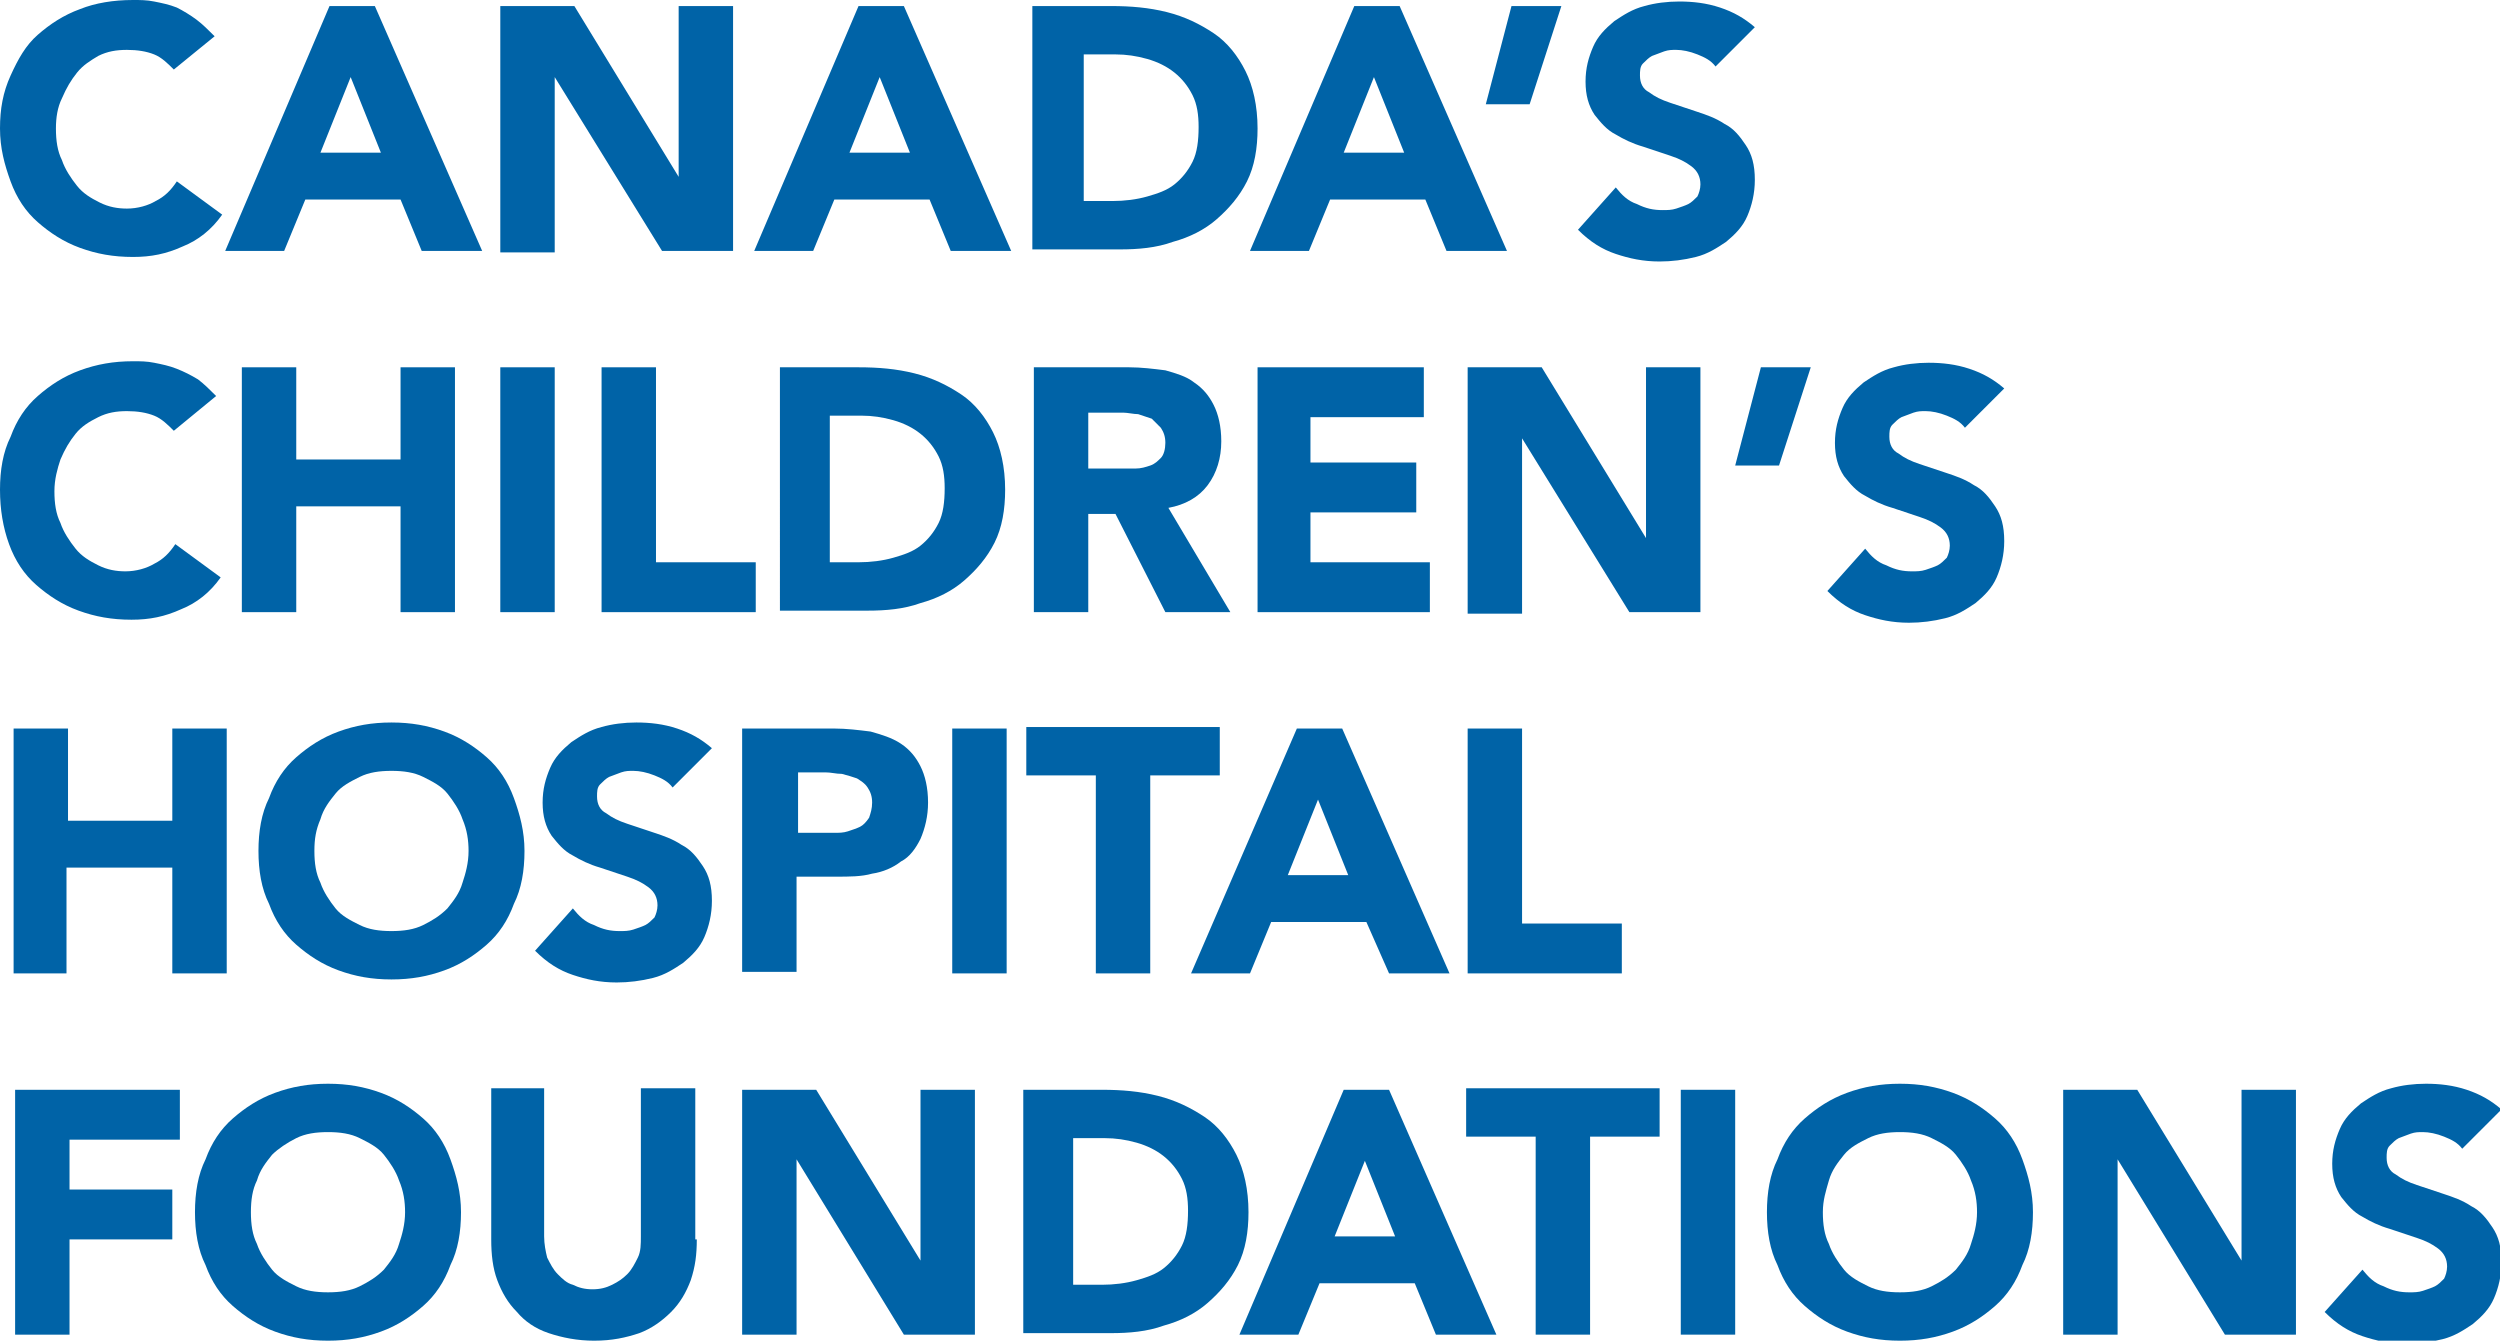 <?xml version="1.0" encoding="utf-8"?>
<!-- Generator: Adobe Illustrator 23.0.1, SVG Export Plug-In . SVG Version: 6.00 Build 0)  -->
<svg version="1.1" id="Layer_1" xmlns="http://www.w3.org/2000/svg" xmlns:xlink="http://www.w3.org/1999/xlink" x="0px" y="0px"
	 viewBox="0 0 165.4 88.7" enable-background="new 0 0 165.4 88.7" xml:space="preserve">
<g>
	<path fill="#0063A7" d="M11.5,4.6c-0.4-0.4-0.8-0.8-1.3-1C9.7,3.4,9.1,3.3,8.4,3.3c-0.7,0-1.3,0.1-1.9,0.4C6,4,5.5,4.3,5.1,4.8
		c-0.4,0.5-0.7,1-1,1.7C3.8,7.1,3.7,7.8,3.7,8.5c0,0.8,0.1,1.5,0.4,2.1c0.2,0.6,0.6,1.2,1,1.7c0.4,0.5,0.9,0.8,1.5,1.1
		c0.6,0.3,1.2,0.4,1.8,0.4c0.7,0,1.4-0.2,1.9-0.5c0.6-0.3,1-0.7,1.4-1.3l3,2.2c-0.7,1-1.6,1.7-2.6,2.1c-1.1,0.5-2.1,0.7-3.3,0.7
		c-1.3,0-2.4-0.2-3.5-0.6c-1.1-0.4-2-1-2.8-1.7c-0.8-0.7-1.4-1.6-1.8-2.7S0,9.8,0,8.5C0,7.2,0.2,6.1,0.7,5s1-2,1.8-2.7
		C3.3,1.6,4.2,1,5.3,0.6C6.3,0.2,7.5,0,8.8,0c0.5,0,0.9,0,1.4,0.1c0.5,0.1,1,0.2,1.5,0.4C12.1,0.7,12.6,1,13,1.3
		c0.4,0.3,0.8,0.7,1.2,1.1L11.5,4.6z"/>
	<path fill="#0063A7" d="M21.8,0.4h3l7.1,16.2h-4l-1.4-3.4h-6.3l-1.4,3.4h-3.9L21.8,0.4z M23.2,5.1l-2,5h4L23.2,5.1z"/>
	<path fill="#0063A7" d="M33.1,0.4H38l6.9,11.3h0V0.4h3.6v16.2h-4.7L36.7,5.1h0v11.6h-3.6V0.4z"/>
	<path fill="#0063A7" d="M56.8,0.4h3l7.1,16.2h-4l-1.4-3.4h-6.3l-1.4,3.4h-3.9L56.8,0.4z M58.2,5.1l-2,5h4L58.2,5.1z"/>
	<path fill="#0063A7" d="M68.1,0.4h5.4c1.3,0,2.5,0.1,3.7,0.4c1.2,0.3,2.2,0.8,3.1,1.4c0.9,0.6,1.6,1.5,2.1,2.5
		c0.5,1,0.8,2.3,0.8,3.8c0,1.3-0.2,2.5-0.7,3.5c-0.5,1-1.2,1.8-2,2.5c-0.8,0.7-1.8,1.2-2.9,1.5c-1.1,0.4-2.3,0.5-3.5,0.5h-5.8V0.4z
		 M71.7,13.3h1.9c0.8,0,1.6-0.1,2.3-0.3c0.7-0.2,1.3-0.4,1.8-0.8c0.5-0.4,0.9-0.9,1.2-1.5c0.3-0.6,0.4-1.4,0.4-2.3
		c0-0.8-0.1-1.5-0.4-2.1c-0.3-0.6-0.7-1.1-1.2-1.5c-0.5-0.4-1.1-0.7-1.8-0.9c-0.7-0.2-1.4-0.3-2.1-0.3h-2.1V13.3z"/>
	<path fill="#0063A7" d="M89.6,0.4h3l7.1,16.2h-4l-1.4-3.4h-6.3l-1.4,3.4h-3.9L89.6,0.4z M90.9,5.1l-2,5h4L90.9,5.1z"/>
	<path fill="#0063A7" d="M101.2,6.9h-2.9l1.7-6.5h3.3L101.2,6.9z"/>
	<path fill="#0063A7" d="M113.5,4.4c-0.3-0.4-0.7-0.6-1.2-0.8c-0.5-0.2-1-0.3-1.4-0.3c-0.3,0-0.5,0-0.8,0.1
		c-0.3,0.1-0.5,0.2-0.8,0.3c-0.2,0.1-0.4,0.3-0.6,0.5c-0.2,0.2-0.2,0.5-0.2,0.8c0,0.5,0.2,0.9,0.6,1.1c0.4,0.3,0.8,0.5,1.4,0.7
		c0.6,0.2,1.2,0.4,1.8,0.6c0.6,0.2,1.2,0.4,1.8,0.8c0.6,0.3,1,0.8,1.4,1.4c0.4,0.6,0.6,1.3,0.6,2.3c0,0.9-0.2,1.7-0.5,2.4
		c-0.3,0.7-0.8,1.2-1.4,1.7c-0.6,0.4-1.2,0.8-2,1c-0.8,0.2-1.6,0.3-2.4,0.3c-1.1,0-2-0.2-2.9-0.5c-0.9-0.3-1.7-0.8-2.5-1.6l2.5-2.8
		c0.4,0.5,0.8,0.9,1.4,1.1c0.6,0.3,1.1,0.4,1.7,0.4c0.3,0,0.6,0,0.9-0.1c0.3-0.1,0.6-0.2,0.8-0.3c0.2-0.1,0.4-0.3,0.6-0.5
		c0.1-0.2,0.2-0.5,0.2-0.8c0-0.5-0.2-0.9-0.6-1.2c-0.4-0.3-0.8-0.5-1.4-0.7c-0.6-0.2-1.2-0.4-1.8-0.6c-0.7-0.2-1.3-0.5-1.8-0.8
		c-0.6-0.3-1-0.8-1.4-1.3c-0.4-0.6-0.6-1.3-0.6-2.2c0-0.9,0.2-1.6,0.5-2.3c0.3-0.7,0.8-1.2,1.4-1.7c0.6-0.4,1.2-0.8,2-1
		c0.7-0.2,1.5-0.3,2.3-0.3c0.9,0,1.8,0.1,2.7,0.4c0.9,0.3,1.6,0.7,2.3,1.3L113.5,4.4z"/>
	<path fill="#0063A7" d="M11.5,28.5c-0.4-0.4-0.8-0.8-1.3-1c-0.5-0.2-1.1-0.3-1.8-0.3c-0.7,0-1.3,0.1-1.9,0.4
		c-0.6,0.3-1.1,0.6-1.5,1.1c-0.4,0.5-0.7,1-1,1.7c-0.2,0.6-0.4,1.3-0.4,2.1c0,0.8,0.1,1.5,0.4,2.1c0.2,0.6,0.6,1.2,1,1.7
		c0.4,0.5,0.9,0.8,1.5,1.1c0.6,0.3,1.2,0.4,1.8,0.4c0.7,0,1.4-0.2,1.9-0.5c0.6-0.3,1-0.7,1.4-1.3l3,2.2c-0.7,1-1.6,1.7-2.6,2.1
		c-1.1,0.5-2.1,0.7-3.3,0.7c-1.3,0-2.4-0.2-3.5-0.6c-1.1-0.4-2-1-2.8-1.7c-0.8-0.7-1.4-1.6-1.8-2.7C0.2,34.9,0,33.7,0,32.4
		c0-1.3,0.2-2.5,0.7-3.5c0.4-1.1,1-2,1.8-2.7c0.8-0.7,1.7-1.3,2.8-1.7c1.1-0.4,2.2-0.6,3.5-0.6c0.5,0,0.9,0,1.4,0.1
		c0.5,0.1,1,0.2,1.5,0.4c0.5,0.2,0.9,0.4,1.4,0.7c0.4,0.3,0.8,0.7,1.2,1.1L11.5,28.5z"/>
	<path fill="#0063A7" d="M16,24.3h3.6v6.1h6.9v-6.1h3.6v16.2h-3.6v-7h-6.9v7H16V24.3z"/>
	<path fill="#0063A7" d="M33.1,24.3h3.6v16.2h-3.6V24.3z"/>
	<path fill="#0063A7" d="M39.8,24.3h3.6v12.9H50v3.3H39.8V24.3z"/>
	<path fill="#0063A7" d="M51.4,24.3h5.4c1.3,0,2.5,0.1,3.7,0.4c1.2,0.3,2.2,0.8,3.1,1.4c0.9,0.6,1.6,1.5,2.1,2.5
		c0.5,1,0.8,2.3,0.8,3.8c0,1.3-0.2,2.5-0.7,3.5c-0.5,1-1.2,1.8-2,2.5c-0.8,0.7-1.8,1.2-2.9,1.5c-1.1,0.4-2.3,0.5-3.5,0.5h-5.8V24.3z
		 M54.9,37.2h1.9c0.8,0,1.6-0.1,2.3-0.3c0.7-0.2,1.3-0.4,1.8-0.8c0.5-0.4,0.9-0.9,1.2-1.5c0.3-0.6,0.4-1.4,0.4-2.3
		c0-0.8-0.1-1.5-0.4-2.1c-0.3-0.6-0.7-1.1-1.2-1.5c-0.5-0.4-1.1-0.7-1.8-0.9c-0.7-0.2-1.4-0.3-2.1-0.3h-2.1V37.2z"/>
	<path fill="#0063A7" d="M68.4,24.3h6.3c0.8,0,1.6,0.1,2.4,0.2c0.7,0.2,1.4,0.4,1.9,0.8c0.6,0.4,1,0.9,1.3,1.5
		c0.3,0.6,0.5,1.4,0.5,2.4c0,1.1-0.3,2.1-0.9,2.9c-0.6,0.8-1.5,1.3-2.6,1.5l4.1,6.9h-4.3L73.8,34H72v6.5h-3.6V24.3z M72,31h2.1
		c0.3,0,0.7,0,1,0c0.4,0,0.7-0.1,1-0.2c0.3-0.1,0.5-0.3,0.7-0.5c0.2-0.2,0.3-0.6,0.3-1c0-0.4-0.1-0.7-0.3-1
		c-0.2-0.2-0.4-0.4-0.6-0.6c-0.3-0.1-0.6-0.2-0.9-0.3c-0.3,0-0.7-0.1-1-0.1H72V31z"/>
	<path fill="#0063A7" d="M83.2,24.3h11v3.3h-7.5v3h7v3.3h-7v3.3h7.9v3.3H83.2V24.3z"/>
	<path fill="#0063A7" d="M97.1,24.3h4.9l6.9,11.3h0V24.3h3.6v16.2h-4.7L100.7,29h0v11.6h-3.6V24.3z"/>
	<path fill="#0063A7" d="M117.7,30.8h-2.9l1.7-6.5h3.3L117.7,30.8z"/>
	<path fill="#0063A7" d="M130,28.3c-0.3-0.4-0.7-0.6-1.2-0.8c-0.5-0.2-1-0.3-1.4-0.3c-0.3,0-0.5,0-0.8,0.1c-0.3,0.1-0.5,0.2-0.8,0.3
		c-0.2,0.1-0.4,0.3-0.6,0.5c-0.2,0.2-0.2,0.5-0.2,0.8c0,0.5,0.2,0.9,0.6,1.1c0.4,0.3,0.8,0.5,1.4,0.7c0.6,0.2,1.2,0.4,1.8,0.6
		c0.6,0.2,1.2,0.4,1.8,0.8c0.6,0.3,1,0.8,1.4,1.4c0.4,0.6,0.6,1.3,0.6,2.3c0,0.9-0.2,1.7-0.5,2.4c-0.3,0.7-0.8,1.2-1.4,1.7
		c-0.6,0.4-1.2,0.8-2,1c-0.8,0.2-1.6,0.3-2.4,0.3c-1.1,0-2-0.2-2.9-0.5c-0.9-0.3-1.7-0.8-2.5-1.6l2.5-2.8c0.4,0.5,0.8,0.9,1.4,1.1
		c0.6,0.3,1.1,0.4,1.7,0.4c0.3,0,0.6,0,0.9-0.1c0.3-0.1,0.6-0.2,0.8-0.3c0.2-0.1,0.4-0.3,0.6-0.5c0.1-0.2,0.2-0.5,0.2-0.8
		c0-0.5-0.2-0.9-0.6-1.2c-0.4-0.3-0.8-0.5-1.4-0.7c-0.6-0.2-1.2-0.4-1.8-0.6c-0.7-0.2-1.3-0.5-1.8-0.8c-0.6-0.3-1-0.8-1.4-1.3
		c-0.4-0.6-0.6-1.3-0.6-2.2c0-0.9,0.2-1.6,0.5-2.3c0.3-0.7,0.8-1.2,1.4-1.7c0.6-0.4,1.2-0.8,2-1c0.7-0.2,1.5-0.3,2.3-0.3
		c0.9,0,1.8,0.1,2.7,0.4c0.9,0.3,1.6,0.7,2.3,1.3L130,28.3z"/>
	<path fill="#0063A7" d="M0.9,48.2h3.6v6.1h6.9v-6.1H15v16.2h-3.6v-7H4.4v7H0.9V48.2z"/>
	<path fill="#0063A7" d="M17.1,56.3c0-1.3,0.2-2.5,0.7-3.5c0.4-1.1,1-2,1.8-2.7c0.8-0.7,1.7-1.3,2.8-1.7c1.1-0.4,2.2-0.6,3.5-0.6
		c1.3,0,2.4,0.2,3.5,0.6c1.1,0.4,2,1,2.8,1.7c0.8,0.7,1.4,1.6,1.8,2.7c0.4,1.1,0.7,2.2,0.7,3.5c0,1.3-0.2,2.5-0.7,3.5
		c-0.4,1.1-1,2-1.8,2.7c-0.8,0.7-1.7,1.3-2.8,1.7c-1.1,0.4-2.2,0.6-3.5,0.6c-1.3,0-2.4-0.2-3.5-0.6c-1.1-0.4-2-1-2.8-1.7
		c-0.8-0.7-1.4-1.6-1.8-2.7C17.3,58.8,17.1,57.6,17.1,56.3z M20.8,56.3c0,0.8,0.1,1.5,0.4,2.1c0.2,0.6,0.6,1.2,1,1.7
		c0.4,0.5,1,0.8,1.6,1.1c0.6,0.3,1.3,0.4,2.1,0.4c0.8,0,1.5-0.1,2.1-0.4c0.6-0.3,1.1-0.6,1.6-1.1c0.4-0.5,0.8-1,1-1.7
		c0.2-0.6,0.4-1.3,0.4-2.1c0-0.7-0.1-1.4-0.4-2.1c-0.2-0.6-0.6-1.2-1-1.7c-0.4-0.5-1-0.8-1.6-1.1c-0.6-0.3-1.3-0.4-2.1-0.4
		c-0.8,0-1.5,0.1-2.1,0.4c-0.6,0.3-1.2,0.6-1.6,1.1c-0.4,0.5-0.8,1-1,1.7C20.9,54.9,20.8,55.5,20.8,56.3z"/>
	<path fill="#0063A7" d="M44.5,52.1c-0.3-0.4-0.7-0.6-1.2-0.8c-0.5-0.2-1-0.3-1.4-0.3c-0.3,0-0.5,0-0.8,0.1
		c-0.3,0.1-0.5,0.2-0.8,0.3c-0.2,0.1-0.4,0.3-0.6,0.5c-0.2,0.2-0.2,0.5-0.2,0.8c0,0.5,0.2,0.9,0.6,1.1c0.4,0.3,0.8,0.5,1.4,0.7
		c0.6,0.2,1.2,0.4,1.8,0.6c0.6,0.2,1.2,0.4,1.8,0.8c0.6,0.3,1,0.8,1.4,1.4c0.4,0.6,0.6,1.3,0.6,2.3c0,0.9-0.2,1.7-0.5,2.4
		c-0.3,0.7-0.8,1.2-1.4,1.7c-0.6,0.4-1.2,0.8-2,1c-0.8,0.2-1.6,0.3-2.4,0.3c-1.1,0-2-0.2-2.9-0.5c-0.9-0.3-1.7-0.8-2.5-1.6l2.5-2.8
		c0.4,0.5,0.8,0.9,1.4,1.1c0.6,0.3,1.1,0.4,1.7,0.4c0.3,0,0.6,0,0.9-0.1c0.3-0.1,0.6-0.2,0.8-0.3c0.2-0.1,0.4-0.3,0.6-0.5
		c0.1-0.2,0.2-0.5,0.2-0.8c0-0.5-0.2-0.9-0.6-1.2c-0.4-0.3-0.8-0.5-1.4-0.7c-0.6-0.2-1.2-0.4-1.8-0.6c-0.7-0.2-1.3-0.5-1.8-0.8
		c-0.6-0.3-1-0.8-1.4-1.3c-0.4-0.6-0.6-1.3-0.6-2.2c0-0.9,0.2-1.6,0.5-2.3c0.3-0.7,0.8-1.2,1.4-1.7c0.6-0.4,1.2-0.8,2-1
		c0.7-0.2,1.5-0.3,2.3-0.3c0.9,0,1.8,0.1,2.7,0.4c0.9,0.3,1.6,0.7,2.3,1.3L44.5,52.1z"/>
	<path fill="#0063A7" d="M49.2,48.2h6c0.8,0,1.6,0.1,2.4,0.2c0.7,0.2,1.4,0.4,2,0.8c0.6,0.4,1,0.9,1.3,1.5c0.3,0.6,0.5,1.4,0.5,2.4
		c0,0.9-0.2,1.7-0.5,2.4c-0.3,0.6-0.7,1.2-1.3,1.5c-0.5,0.4-1.2,0.7-1.9,0.8c-0.7,0.2-1.5,0.2-2.4,0.2h-2.6v6.3h-3.6V48.2z
		 M52.8,55.1h2.4c0.3,0,0.6,0,0.9-0.1c0.3-0.1,0.6-0.2,0.8-0.3c0.2-0.1,0.4-0.3,0.6-0.6c0.1-0.3,0.2-0.6,0.2-1c0-0.4-0.1-0.7-0.3-1
		c-0.2-0.3-0.4-0.4-0.7-0.6c-0.3-0.1-0.6-0.2-1-0.3c-0.4,0-0.7-0.1-1.1-0.1h-1.8V55.1z"/>
	<path fill="#0063A7" d="M63,48.2h3.6v16.2H63V48.2z"/>
	<path fill="#0063A7" d="M72.5,51.3h-4.6v-3.2h12.8v3.2h-4.6v13.1h-3.6V51.3z"/>
	<path fill="#0063A7" d="M85.8,48.2h3l7.1,16.2h-4L90.4,61h-6.3l-1.4,3.4h-3.9L85.8,48.2z M87.2,52.9l-2,5h4L87.2,52.9z"/>
	<path fill="#0063A7" d="M97.1,48.2h3.6v12.9h6.6v3.3H97.1V48.2z"/>
	<path fill="#0063A7" d="M1,72.1h10.9v3.3H4.6v3.3h6.8V82H4.6v6.3H1V72.1z"/>
	<path fill="#0063A7" d="M12.9,80.2c0-1.3,0.2-2.5,0.7-3.5c0.4-1.1,1-2,1.8-2.7c0.8-0.7,1.7-1.3,2.8-1.7c1.1-0.4,2.2-0.6,3.5-0.6
		c1.3,0,2.4,0.2,3.5,0.6c1.1,0.4,2,1,2.8,1.7c0.8,0.7,1.4,1.6,1.8,2.7c0.4,1.1,0.7,2.2,0.7,3.5c0,1.3-0.2,2.5-0.7,3.5
		c-0.4,1.1-1,2-1.8,2.7c-0.8,0.7-1.7,1.3-2.8,1.7c-1.1,0.4-2.2,0.6-3.5,0.6c-1.3,0-2.4-0.2-3.5-0.6c-1.1-0.4-2-1-2.8-1.7
		c-0.8-0.7-1.4-1.6-1.8-2.7C13.1,82.7,12.9,81.5,12.9,80.2z M16.6,80.2c0,0.8,0.1,1.5,0.4,2.1c0.2,0.6,0.6,1.2,1,1.7
		c0.4,0.5,1,0.8,1.6,1.1c0.6,0.3,1.3,0.4,2.1,0.4c0.8,0,1.5-0.1,2.1-0.4c0.6-0.3,1.1-0.6,1.6-1.1c0.4-0.5,0.8-1,1-1.7
		c0.2-0.6,0.4-1.3,0.4-2.1c0-0.7-0.1-1.4-0.4-2.1c-0.2-0.6-0.6-1.2-1-1.7c-0.4-0.5-1-0.8-1.6-1.1c-0.6-0.3-1.3-0.4-2.1-0.4
		c-0.8,0-1.5,0.1-2.1,0.4C19,75.6,18.4,76,18,76.4c-0.4,0.5-0.8,1-1,1.7C16.7,78.7,16.6,79.4,16.6,80.2z"/>
	<path fill="#0063A7" d="M46.1,82c0,1-0.1,1.8-0.4,2.7c-0.3,0.8-0.7,1.5-1.3,2.1c-0.6,0.6-1.3,1.1-2.1,1.4c-0.9,0.3-1.8,0.5-3,0.5
		c-1.1,0-2.1-0.2-3-0.5c-0.9-0.3-1.6-0.8-2.1-1.4c-0.6-0.6-1-1.3-1.3-2.1c-0.3-0.8-0.4-1.7-0.4-2.7v-10H36v9.8c0,0.5,0.1,1,0.2,1.4
		c0.2,0.4,0.4,0.8,0.7,1.1c0.3,0.3,0.6,0.6,1,0.7c0.4,0.2,0.8,0.3,1.3,0.3c0.5,0,0.9-0.1,1.3-0.3c0.4-0.2,0.7-0.4,1-0.7
		c0.3-0.3,0.5-0.7,0.7-1.1c0.2-0.4,0.2-0.9,0.2-1.4v-9.8h3.6V82z"/>
	<path fill="#0063A7" d="M49.1,72.1h4.9l6.9,11.3h0V72.1h3.6v16.2h-4.7l-7.1-11.6h0v11.6h-3.6V72.1z"/>
	<path fill="#0063A7" d="M67.5,72.1h5.4c1.3,0,2.5,0.1,3.7,0.4c1.2,0.3,2.2,0.8,3.1,1.4c0.9,0.6,1.6,1.5,2.1,2.5
		c0.5,1,0.8,2.3,0.8,3.8c0,1.3-0.2,2.5-0.7,3.5c-0.5,1-1.2,1.8-2,2.5c-0.8,0.7-1.8,1.2-2.9,1.5c-1.1,0.4-2.3,0.5-3.5,0.5h-5.8V72.1z
		 M71,85h1.9c0.8,0,1.6-0.1,2.3-0.3c0.7-0.2,1.3-0.4,1.8-0.8c0.5-0.4,0.9-0.9,1.2-1.5c0.3-0.6,0.4-1.4,0.4-2.3
		c0-0.8-0.1-1.5-0.4-2.1c-0.3-0.6-0.7-1.1-1.2-1.5c-0.5-0.4-1.1-0.7-1.8-0.9c-0.7-0.2-1.4-0.3-2.1-0.3H71V85z"/>
	<path fill="#0063A7" d="M88.9,72.1h3L99,88.3h-4l-1.4-3.4h-6.3l-1.4,3.4h-3.9L88.9,72.1z M90.3,76.8l-2,5h4L90.3,76.8z"/>
	<path fill="#0063A7" d="M101.6,75.2H97v-3.2h12.8v3.2h-4.6v13.1h-3.6V75.2z"/>
	<path fill="#0063A7" d="M111.2,72.1h3.6v16.2h-3.6V72.1z"/>
	<path fill="#0063A7" d="M116.9,80.2c0-1.3,0.2-2.5,0.7-3.5c0.4-1.1,1-2,1.8-2.7c0.8-0.7,1.7-1.3,2.8-1.7c1.1-0.4,2.2-0.6,3.5-0.6
		c1.3,0,2.4,0.2,3.5,0.6c1.1,0.4,2,1,2.8,1.7c0.8,0.7,1.4,1.6,1.8,2.7c0.4,1.1,0.7,2.2,0.7,3.5c0,1.3-0.2,2.5-0.7,3.5
		c-0.4,1.1-1,2-1.8,2.7c-0.8,0.7-1.7,1.3-2.8,1.7c-1.1,0.4-2.2,0.6-3.5,0.6c-1.3,0-2.4-0.2-3.5-0.6c-1.1-0.4-2-1-2.8-1.7
		c-0.8-0.7-1.4-1.6-1.8-2.7C117.1,82.7,116.9,81.5,116.9,80.2z M120.6,80.2c0,0.8,0.1,1.5,0.4,2.1c0.2,0.6,0.6,1.2,1,1.7
		c0.4,0.5,1,0.8,1.6,1.1c0.6,0.3,1.3,0.4,2.1,0.4c0.8,0,1.5-0.1,2.1-0.4c0.6-0.3,1.1-0.6,1.6-1.1c0.4-0.5,0.8-1,1-1.7
		c0.2-0.6,0.4-1.3,0.4-2.1c0-0.7-0.1-1.4-0.4-2.1c-0.2-0.6-0.6-1.2-1-1.7c-0.4-0.5-1-0.8-1.6-1.1c-0.6-0.3-1.3-0.4-2.1-0.4
		c-0.8,0-1.5,0.1-2.1,0.4c-0.6,0.3-1.2,0.6-1.6,1.1c-0.4,0.5-0.8,1-1,1.7S120.6,79.4,120.6,80.2z"/>
	<path fill="#0063A7" d="M136.5,72.1h4.9l6.9,11.3h0V72.1h3.6v16.2h-4.7l-7.1-11.6h0v11.6h-3.6V72.1z"/>
	<path fill="#0063A7" d="M162.9,76c-0.3-0.4-0.7-0.6-1.2-0.8c-0.5-0.2-1-0.3-1.4-0.3c-0.3,0-0.5,0-0.8,0.1c-0.3,0.1-0.5,0.2-0.8,0.3
		c-0.2,0.1-0.4,0.3-0.6,0.5c-0.2,0.2-0.2,0.5-0.2,0.8c0,0.5,0.2,0.9,0.6,1.1c0.4,0.3,0.8,0.5,1.4,0.7c0.6,0.2,1.2,0.4,1.8,0.6
		c0.6,0.2,1.2,0.4,1.8,0.8c0.6,0.3,1,0.8,1.4,1.4c0.4,0.6,0.6,1.3,0.6,2.3c0,0.9-0.2,1.7-0.5,2.4c-0.3,0.7-0.8,1.2-1.4,1.7
		c-0.6,0.4-1.2,0.8-2,1c-0.8,0.2-1.6,0.3-2.4,0.3c-1.1,0-2-0.2-2.9-0.5c-0.9-0.3-1.7-0.8-2.5-1.6l2.5-2.8c0.4,0.5,0.8,0.9,1.4,1.1
		c0.6,0.3,1.1,0.4,1.7,0.4c0.3,0,0.6,0,0.9-0.1c0.3-0.1,0.6-0.2,0.8-0.3c0.2-0.1,0.4-0.3,0.6-0.5c0.1-0.2,0.2-0.5,0.2-0.8
		c0-0.5-0.2-0.9-0.6-1.2c-0.4-0.3-0.8-0.5-1.4-0.7c-0.6-0.2-1.2-0.4-1.8-0.6c-0.7-0.2-1.3-0.5-1.8-0.8c-0.6-0.3-1-0.8-1.4-1.3
		c-0.4-0.6-0.6-1.3-0.6-2.2c0-0.9,0.2-1.6,0.5-2.3c0.3-0.7,0.8-1.2,1.4-1.7c0.6-0.4,1.2-0.8,2-1c0.7-0.2,1.5-0.3,2.3-0.3
		c0.9,0,1.8,0.1,2.7,0.4c0.9,0.3,1.6,0.7,2.3,1.3L162.9,76z"/>
</g>
<g>
</g>
<g>
</g>
<g>
</g>
<g>
</g>
<g>
</g>
<g>
</g>
</svg>
